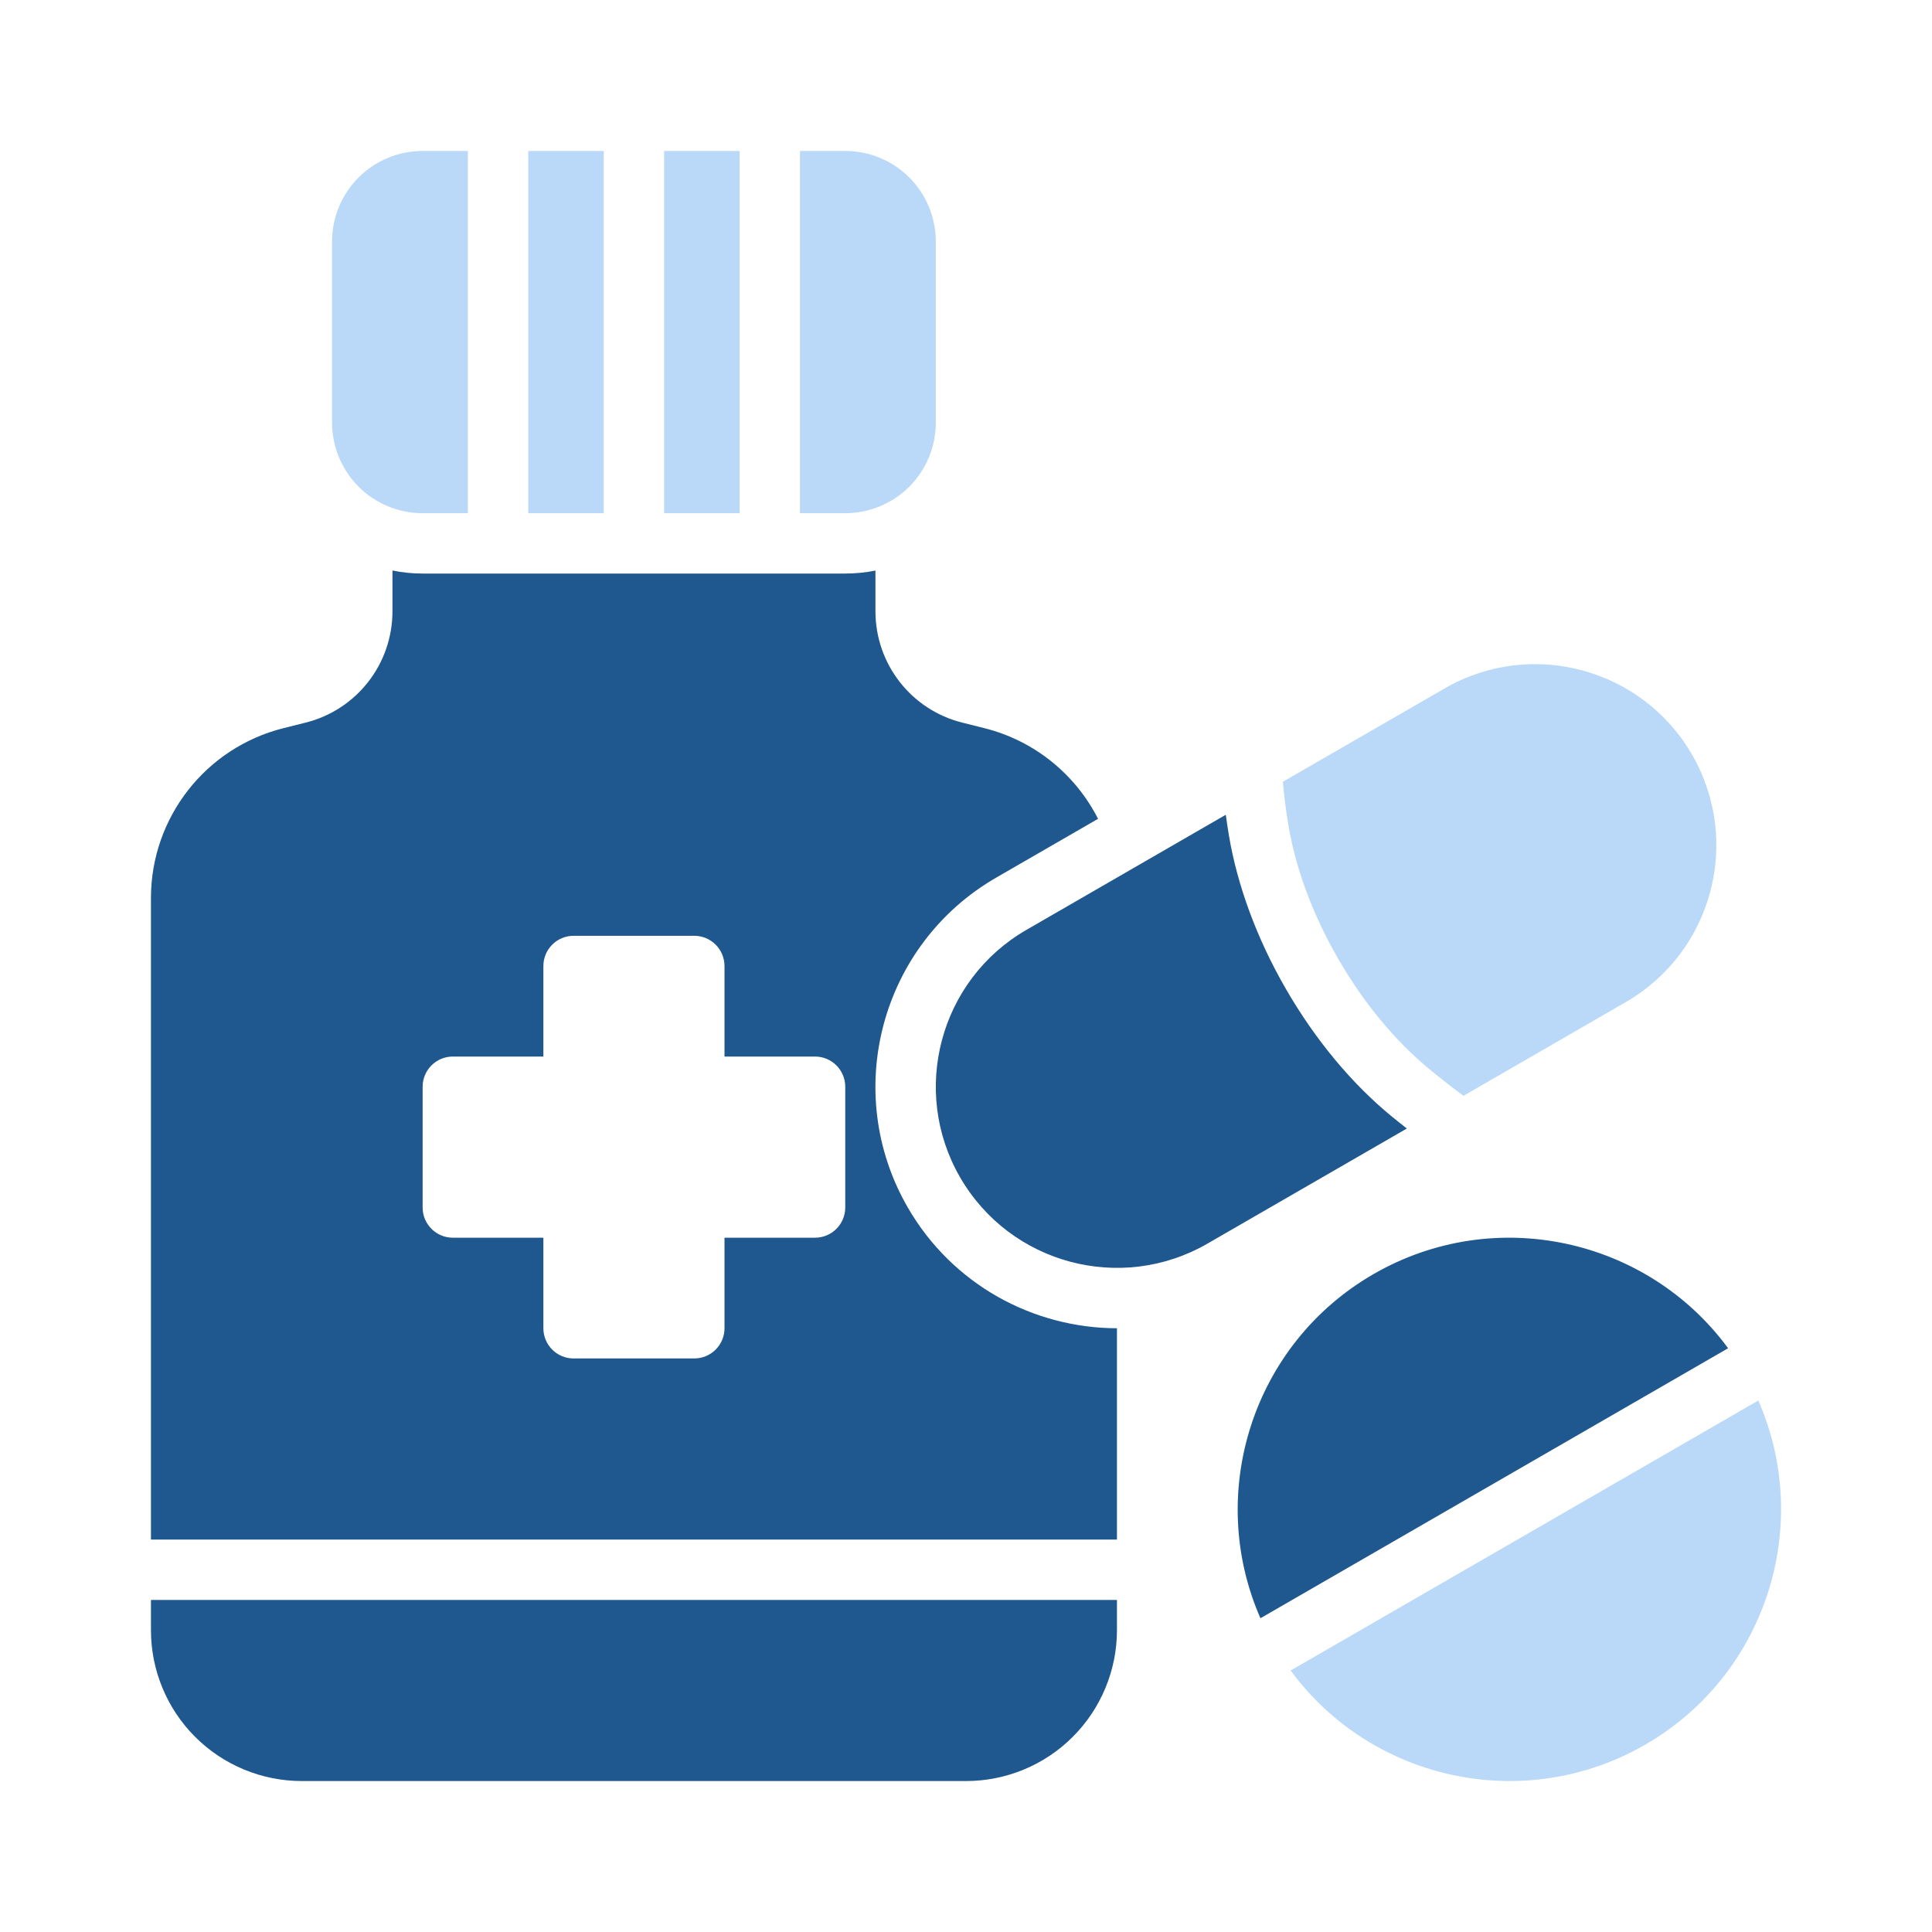 <svg width="60" height="60" viewBox="0 0 60 60" fill="none" xmlns="http://www.w3.org/2000/svg">
<path fill-rule="evenodd" clip-rule="evenodd" d="M39.144 50.256C37.44 46.371 38.899 41.737 42.656 39.568C46.416 37.399 51.156 38.453 53.668 41.871L39.144 50.256ZM43.691 35.047L37.5 38.621C34.811 40.174 31.369 39.251 29.816 36.562C28.264 33.874 29.186 30.431 31.875 28.879L38.068 25.303C38.098 25.519 38.13 25.736 38.166 25.952C38.421 27.461 39.009 29.113 39.938 30.718C40.866 32.325 42 33.662 43.179 34.637C43.35 34.778 43.521 34.914 43.691 35.047ZM34.688 41.25V47.812H4.688V27.889C4.688 25.393 6.386 23.218 8.807 22.613L9.489 22.442C11.076 22.046 12.188 20.621 12.188 18.986V17.717C12.493 17.781 12.808 17.812 13.125 17.812H26.25C26.567 17.812 26.882 17.781 27.188 17.719V18.986C27.188 20.621 28.299 22.046 29.886 22.442L30.568 22.613C32.138 23.006 33.403 24.058 34.101 25.429L30.938 27.255C27.352 29.325 26.122 33.915 28.192 37.5C29.58 39.902 32.098 41.246 34.688 41.25ZM16.875 32.812H14.062C13.545 32.812 13.125 33.233 13.125 33.75V37.5C13.125 38.017 13.545 38.438 14.062 38.438H16.875V41.25C16.875 41.767 17.295 42.188 17.812 42.188H21.562C22.08 42.188 22.5 41.767 22.5 41.25V38.438H25.312C25.83 38.438 26.25 38.017 26.25 37.5V33.75C26.25 33.233 25.83 32.812 25.312 32.812H22.5V30C22.5 29.483 22.08 29.062 21.562 29.062H17.812C17.295 29.062 16.875 29.483 16.875 30V32.812ZM34.688 49.688V50.625C34.688 51.868 34.194 53.061 33.315 53.94C32.436 54.819 31.243 55.312 30 55.312H9.375C8.132 55.312 6.939 54.819 6.06 53.94C5.181 53.061 4.688 51.868 4.688 50.625V49.688H34.688Z" fill="#1F578F"/>
<path d="M14.531 15.938H13.125C12.379 15.938 11.664 15.641 11.136 15.114C10.609 14.586 10.312 13.871 10.312 13.125V7.5C10.312 6.754 10.609 6.039 11.136 5.511C11.664 4.984 12.379 4.688 13.125 4.688H14.531V15.938Z" fill="#BAD9F9"/>
<path d="M16.406 4.688H18.75V15.938H16.406V4.688Z" fill="#BAD9F9"/>
<path d="M20.625 4.688H22.969V15.938H20.625V4.688Z" fill="#BAD9F9"/>
<path d="M24.844 4.688H26.25C26.996 4.688 27.711 4.984 28.239 5.511C28.766 6.039 29.062 6.754 29.062 7.5V13.125C29.062 13.871 28.766 14.586 28.239 15.114C27.711 15.641 26.996 15.938 26.25 15.938H24.844V4.688Z" fill="#BAD9F9"/>
<path d="M39.84 24.279L44.865 21.379C47.554 19.826 50.996 20.749 52.549 23.438C54.101 26.126 53.179 29.569 50.49 31.121L45.45 34.031C45.096 33.769 44.732 33.487 44.376 33.191C43.35 32.344 42.367 31.177 41.561 29.781C40.755 28.386 40.236 26.951 40.014 25.639C39.938 25.187 39.881 24.727 39.84 24.279Z" fill="#BAD9F9"/>
<path d="M54.606 43.494C56.31 47.379 54.853 52.013 51.094 54.182C47.334 56.351 42.594 55.297 40.082 51.879L54.606 43.494Z" fill="#BAD9F9"/>
</svg>
